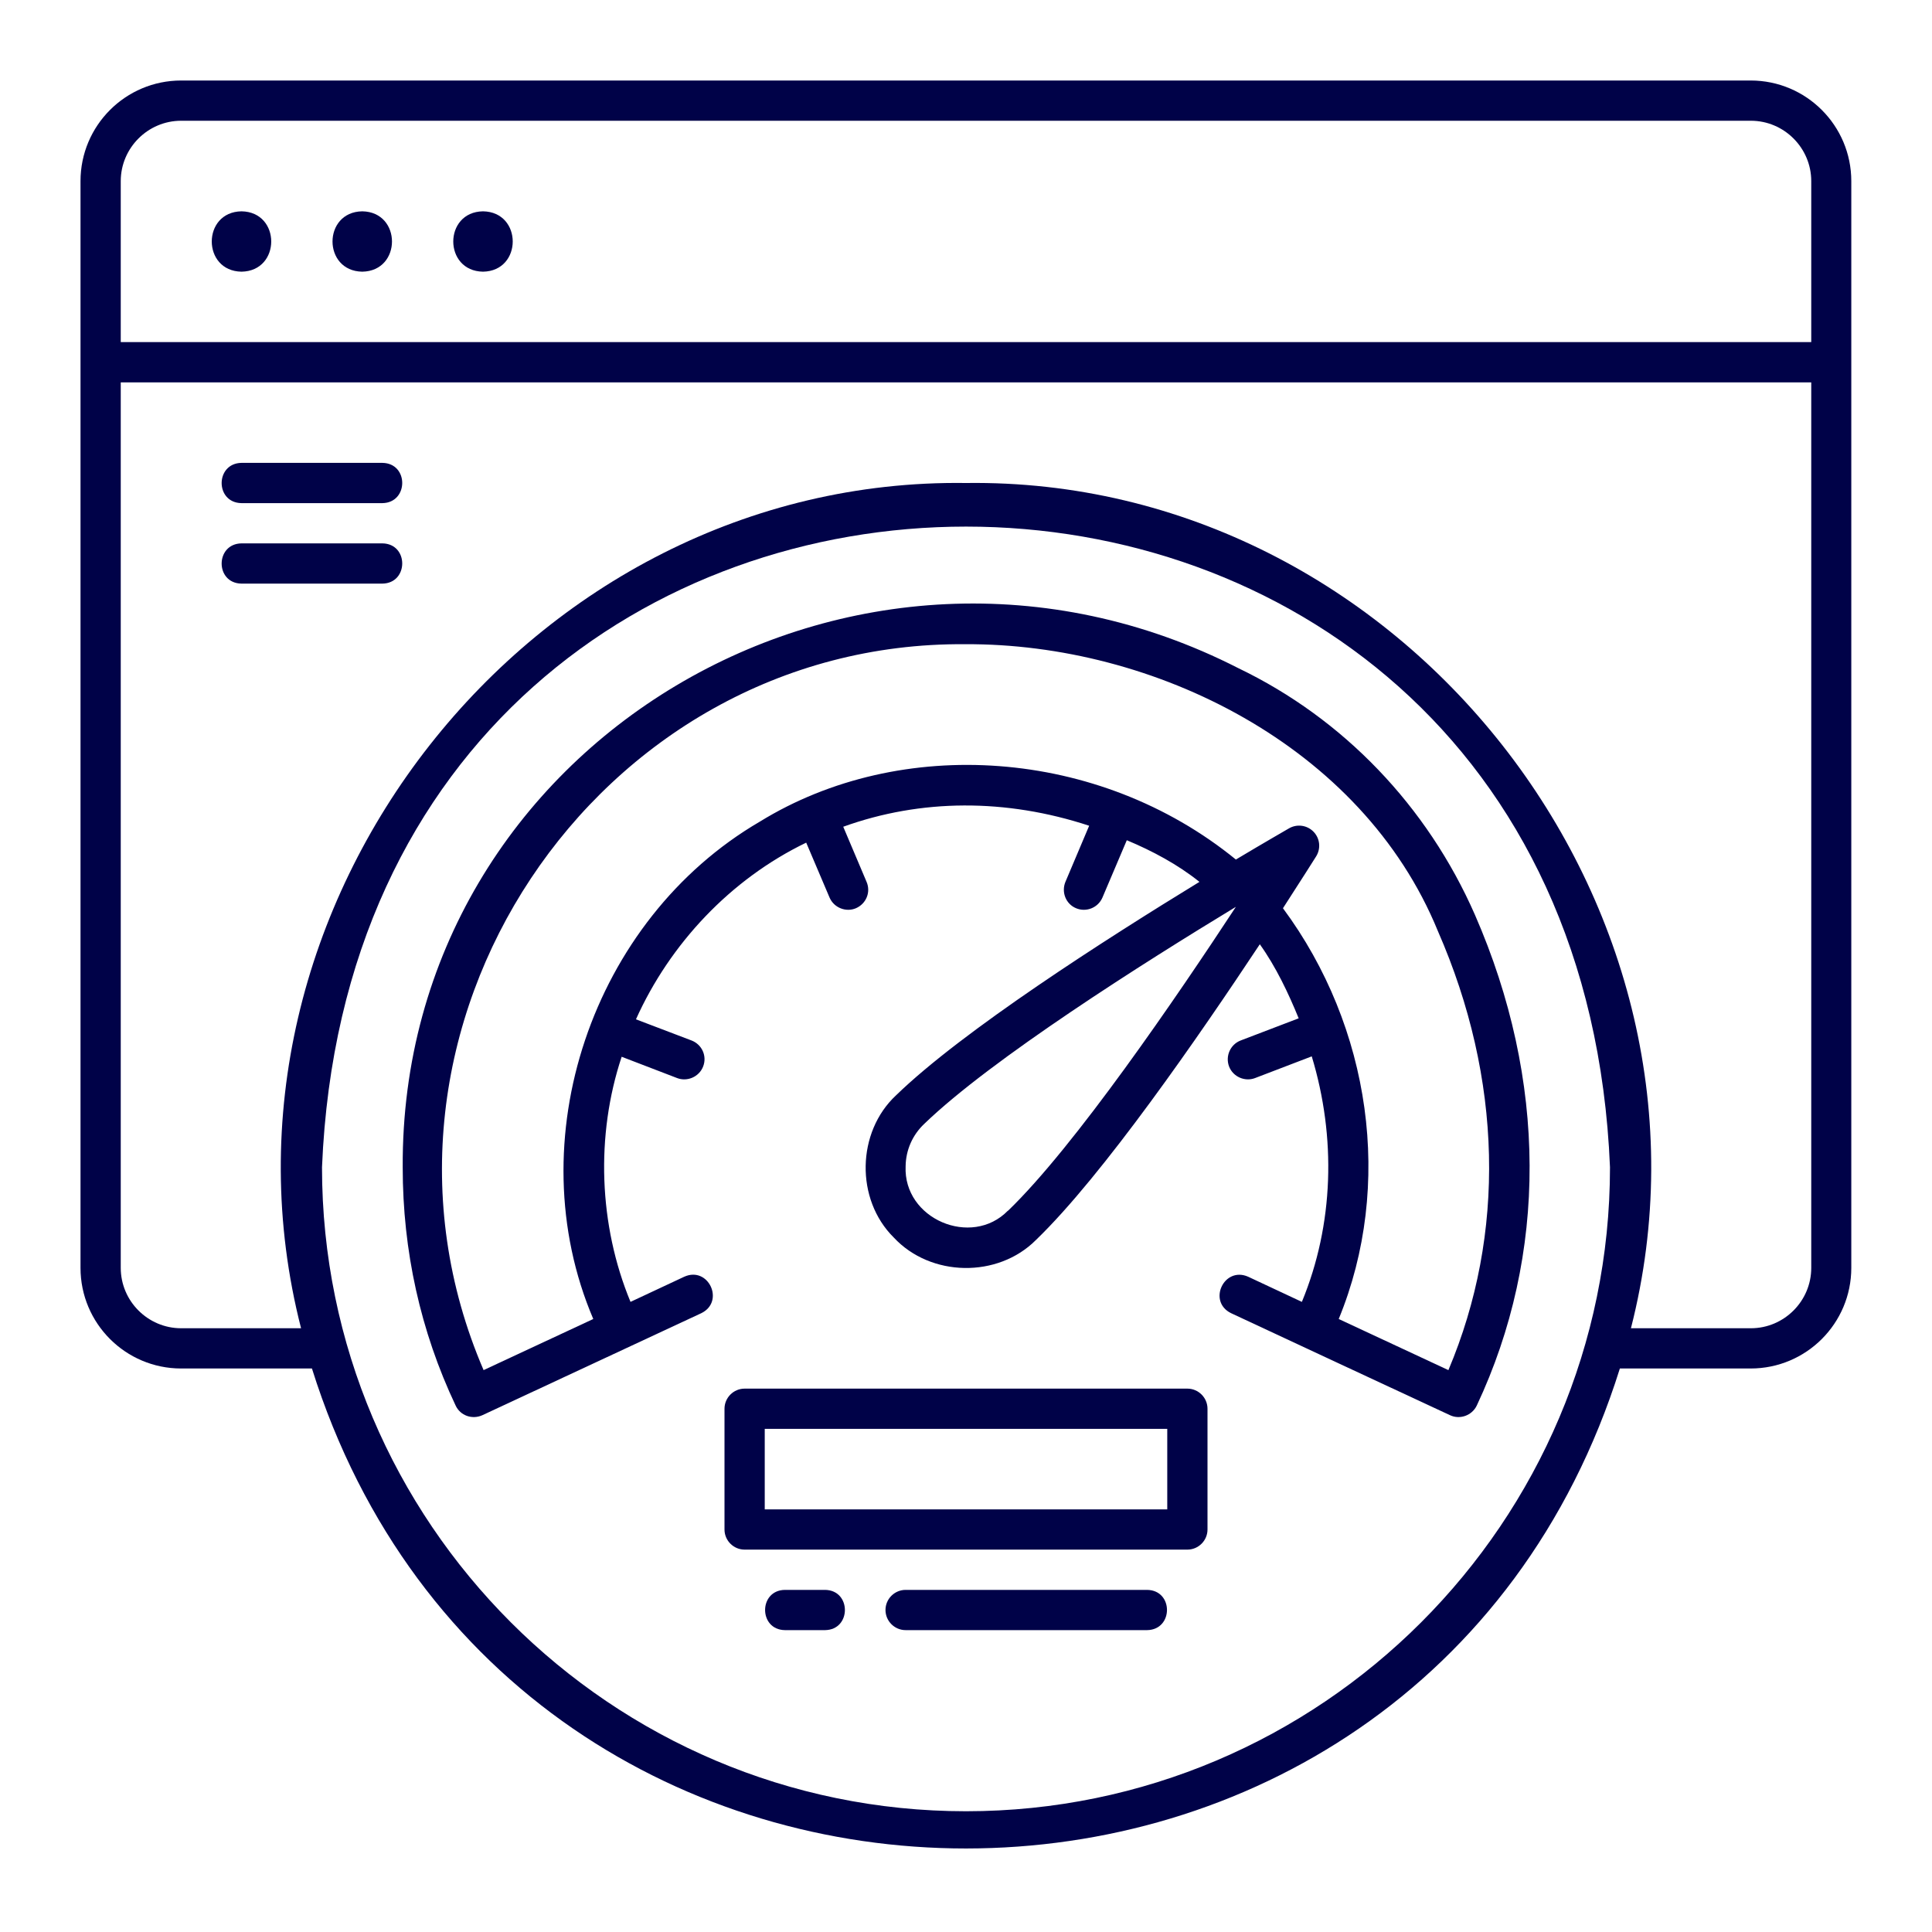 <svg width="100" height="100" viewBox="0 0 100 100" fill="none" xmlns="http://www.w3.org/2000/svg">
<path d="M90.625 4.167H9.375C6.5 4.167 4.167 6.5 4.167 9.375V65.625C4.167 68.5 6.5 70.833 9.375 70.833H16.146C26.552 103.969 73.458 103.948 83.844 70.833H90.615C93.49 70.833 95.823 68.5 95.823 65.625V9.375C95.823 6.5 93.49 4.167 90.615 4.167H90.625ZM6.25 9.375C6.25 7.656 7.656 6.25 9.375 6.25H90.625C92.344 6.25 93.75 7.656 93.75 9.375V17.708H6.25V9.375ZM50 93.75C31.625 93.75 16.667 78.792 16.667 60.417C18.5 16.198 81.51 16.208 83.333 60.417C83.333 78.792 68.375 93.75 50 93.75ZM90.625 68.75H84.417C90 46.927 72.573 24.698 50 25C27.427 24.688 10 46.938 15.583 68.75H9.375C7.656 68.75 6.25 67.344 6.25 65.625V19.792H93.75V65.625C93.75 67.344 92.344 68.75 90.625 68.75Z" fill="#000248"/>
<path d="M12.5 10.938C10.448 10.969 10.448 14.031 12.5 14.062C14.552 14.031 14.552 10.969 12.5 10.938Z" fill="#000248"/>
<path d="M18.75 10.938C16.698 10.969 16.698 14.031 18.75 14.062C20.802 14.031 20.802 10.969 18.75 10.938Z" fill="#000248"/>
<path d="M25 10.938C22.948 10.969 22.948 14.031 25 14.062C27.052 14.031 27.052 10.969 25 10.938Z" fill="#000248"/>
<path d="M19.792 23.958H12.5C11.135 23.979 11.125 26.021 12.5 26.042H19.792C21.156 26.021 21.167 23.979 19.792 23.958Z" fill="#000248"/>
<path d="M19.792 28.125H12.5C11.135 28.146 11.125 30.188 12.5 30.208H19.792C21.156 30.188 21.167 28.146 19.792 28.125Z" fill="#000248"/>
<path d="M76.344 47.354C73.875 41.719 69.521 37.188 64.094 34.583C44.302 24.479 20.729 38.469 20.844 60.417C20.844 64.74 21.76 68.896 23.583 72.75C23.823 73.271 24.438 73.49 24.969 73.25C27.5 72.073 33.865 69.104 36.302 67.969C37.531 67.365 36.667 65.521 35.417 66.083L32.635 67.385C30.99 63.417 30.823 58.771 32.177 54.698L35.052 55.802C35.573 56 36.188 55.74 36.396 55.198C36.604 54.656 36.333 54.062 35.792 53.854L32.917 52.76C34.667 48.865 37.802 45.51 41.729 43.615L42.938 46.458C43.167 46.99 43.792 47.229 44.302 47.01C44.833 46.781 45.083 46.177 44.854 45.646L43.646 42.792C47.667 41.344 52.062 41.323 56.375 42.74L55.146 45.646C54.927 46.177 55.167 46.792 55.698 47.01C56.219 47.229 56.833 46.99 57.062 46.458L58.323 43.49C59.646 44.042 60.969 44.75 62.083 45.646C57.229 48.615 49.833 53.344 46.385 56.688C44.333 58.594 44.271 62.083 46.26 64.052C48.167 66.104 51.646 66.167 53.625 64.177C57.083 60.844 62.062 53.625 65.208 48.875C66.042 50.042 66.688 51.406 67.219 52.708L64.219 53.854C63.677 54.062 63.417 54.667 63.615 55.198C63.823 55.74 64.438 56 64.958 55.802L67.896 54.677C69.167 58.865 69.042 63.375 67.385 67.385L64.604 66.083C63.354 65.531 62.49 67.365 63.719 67.969C66.115 69.094 72.573 72.094 75.052 73.25C75.562 73.49 76.188 73.271 76.438 72.75C80.115 64.927 80.083 55.917 76.344 47.354ZM52.167 62.667C50.281 64.594 46.75 63.094 46.875 60.365C46.885 59.531 47.229 58.75 47.833 58.177C51.302 54.823 59.229 49.812 63.969 46.938C60.927 51.573 55.646 59.323 52.177 62.667H52.167ZM74.969 70.917L69.292 68.271C72.135 61.354 70.958 53.156 66.406 47.01C67.385 45.49 68.031 44.479 68.125 44.323C68.375 43.917 68.323 43.396 67.99 43.052C67.656 42.708 67.135 42.635 66.719 42.875C66.562 42.969 65.521 43.562 63.969 44.49C56.875 38.708 46.625 38.031 39.323 42.531C30.635 47.604 26.771 59.042 30.708 68.271L25.031 70.917C17.458 53.323 30.812 33.188 49.958 33.344C59.708 33.292 70.5 38.583 74.427 48.198C77.771 55.844 77.948 63.875 74.969 70.917Z" fill="#000248"/>
<path d="M61.458 71.875H38.542C37.969 71.875 37.5 72.344 37.5 72.917V79.167C37.5 79.74 37.969 80.208 38.542 80.208H61.458C62.031 80.208 62.5 79.74 62.5 79.167V72.917C62.5 72.344 62.031 71.875 61.458 71.875ZM60.417 78.125H39.583V73.958H60.417V78.125Z" fill="#000248"/>
<path d="M59.375 82.292H46.875C46.302 82.292 45.833 82.76 45.833 83.333C45.833 83.906 46.302 84.375 46.875 84.375H59.375C60.74 84.354 60.75 82.312 59.375 82.292Z" fill="#000248"/>
<path d="M42.708 82.292H40.625C39.26 82.312 39.26 84.354 40.625 84.375H42.708C44.073 84.354 44.073 82.312 42.708 82.292Z" fill="#000248"/>
</svg>
